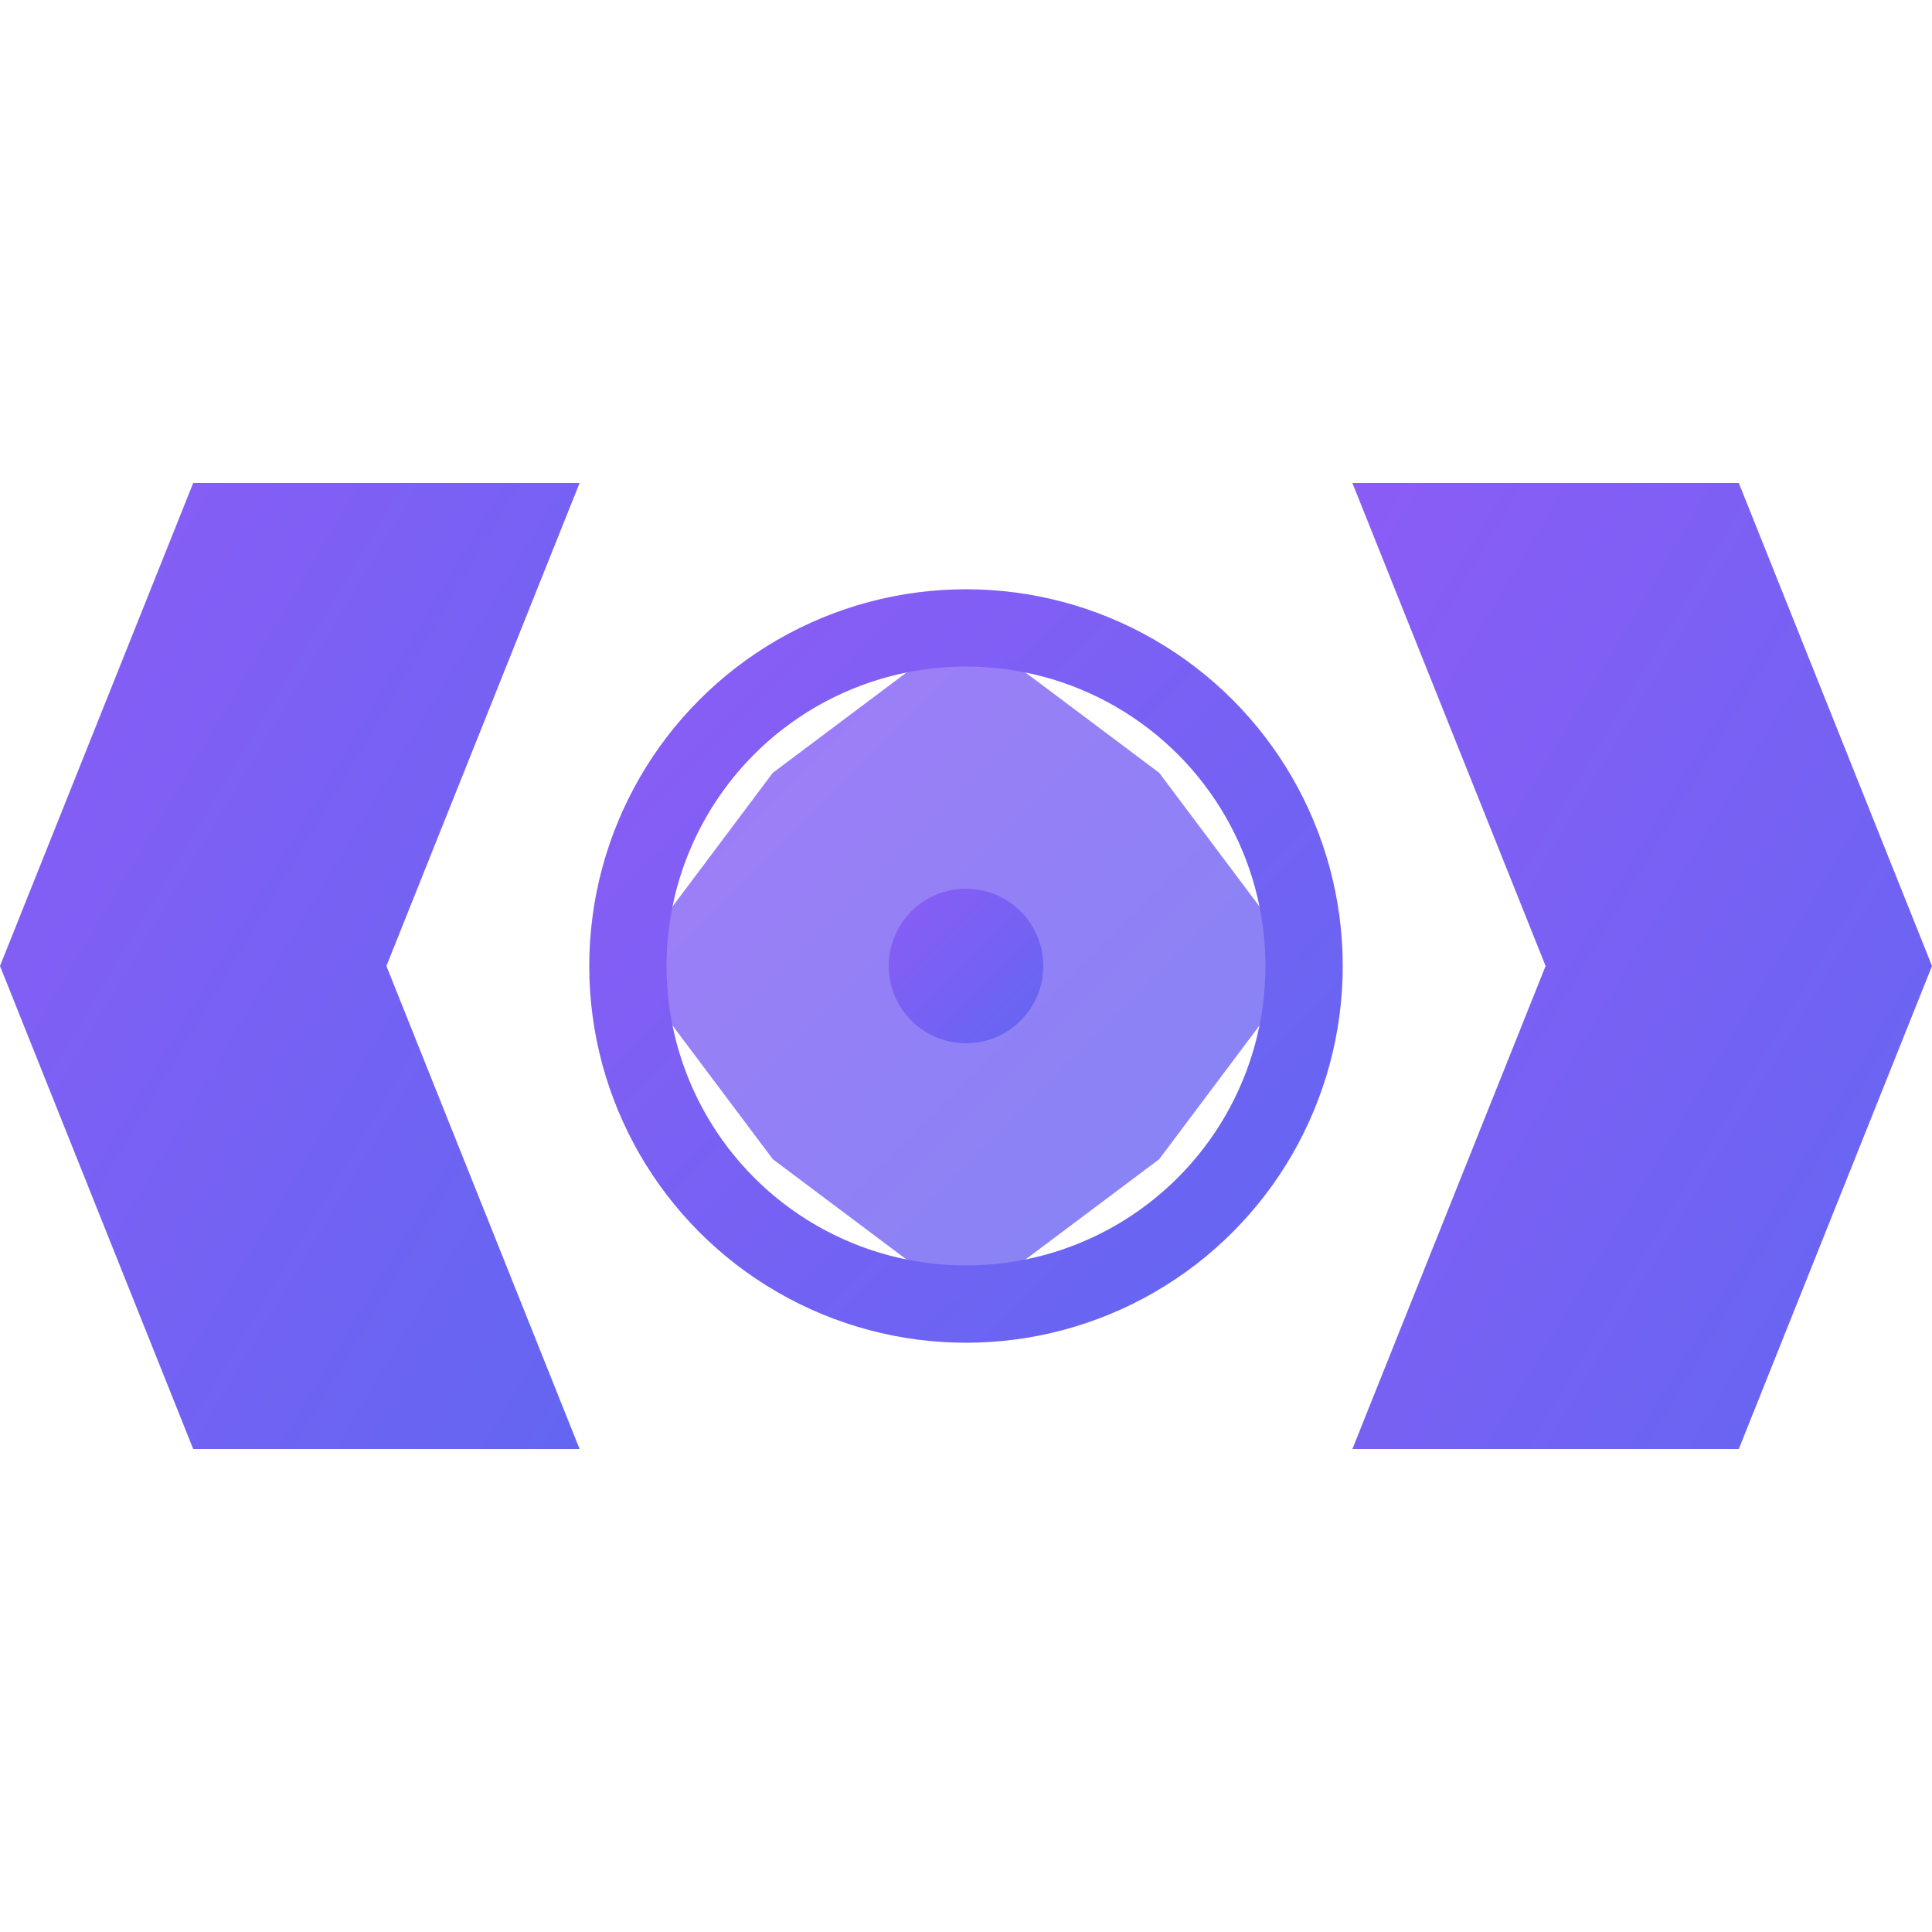 <svg width="200" height="200" viewBox="0 0 200 200" xmlns="http://www.w3.org/2000/svg">
  <defs>
    <linearGradient id="logoGradient" x1="0%" y1="0%" x2="100%" y2="100%">
      <stop offset="0%" style="stop-color:#8B5CF6;stop-opacity:1" />
      <stop offset="100%" style="stop-color:#6366F1;stop-opacity:1" />
    </linearGradient>
  </defs>
  
  <!-- Left bracket -->
  <path d="M20 50 L60 50 L40 100 L60 150 L20 150 L0 100 Z" fill="url(#logoGradient)" stroke="none"/>
  
  <!-- Right bracket -->
  <path d="M180 50 L140 50 L160 100 L140 150 L180 150 L200 100 Z" fill="url(#logoGradient)" stroke="none"/>
  
  <!-- Center interlocking elements -->
  <g transform="translate(100,100)">
    <!-- Outer ring -->
    <circle r="35" fill="none" stroke="url(#logoGradient)" stroke-width="8"/>
    
    <!-- Inner diamond -->
    <path d="M-20,-20 L0,-35 L20,-20 L35,0 L20,20 L0,35 L-20,20 L-35,0 Z" fill="url(#logoGradient)" opacity="0.8"/>
    
    <!-- Center dot -->
    <circle r="8" fill="url(#logoGradient)"/>
  </g>
  
  <!-- Connecting lines -->
  <line x1="60" y1="100" x2="65" y2="100" stroke="url(#logoGradient)" stroke-width="4"/>
  <line x1="135" y1="100" x2="140" y2="100" stroke="url(#logoGradient)" stroke-width="4"/>
</svg> 